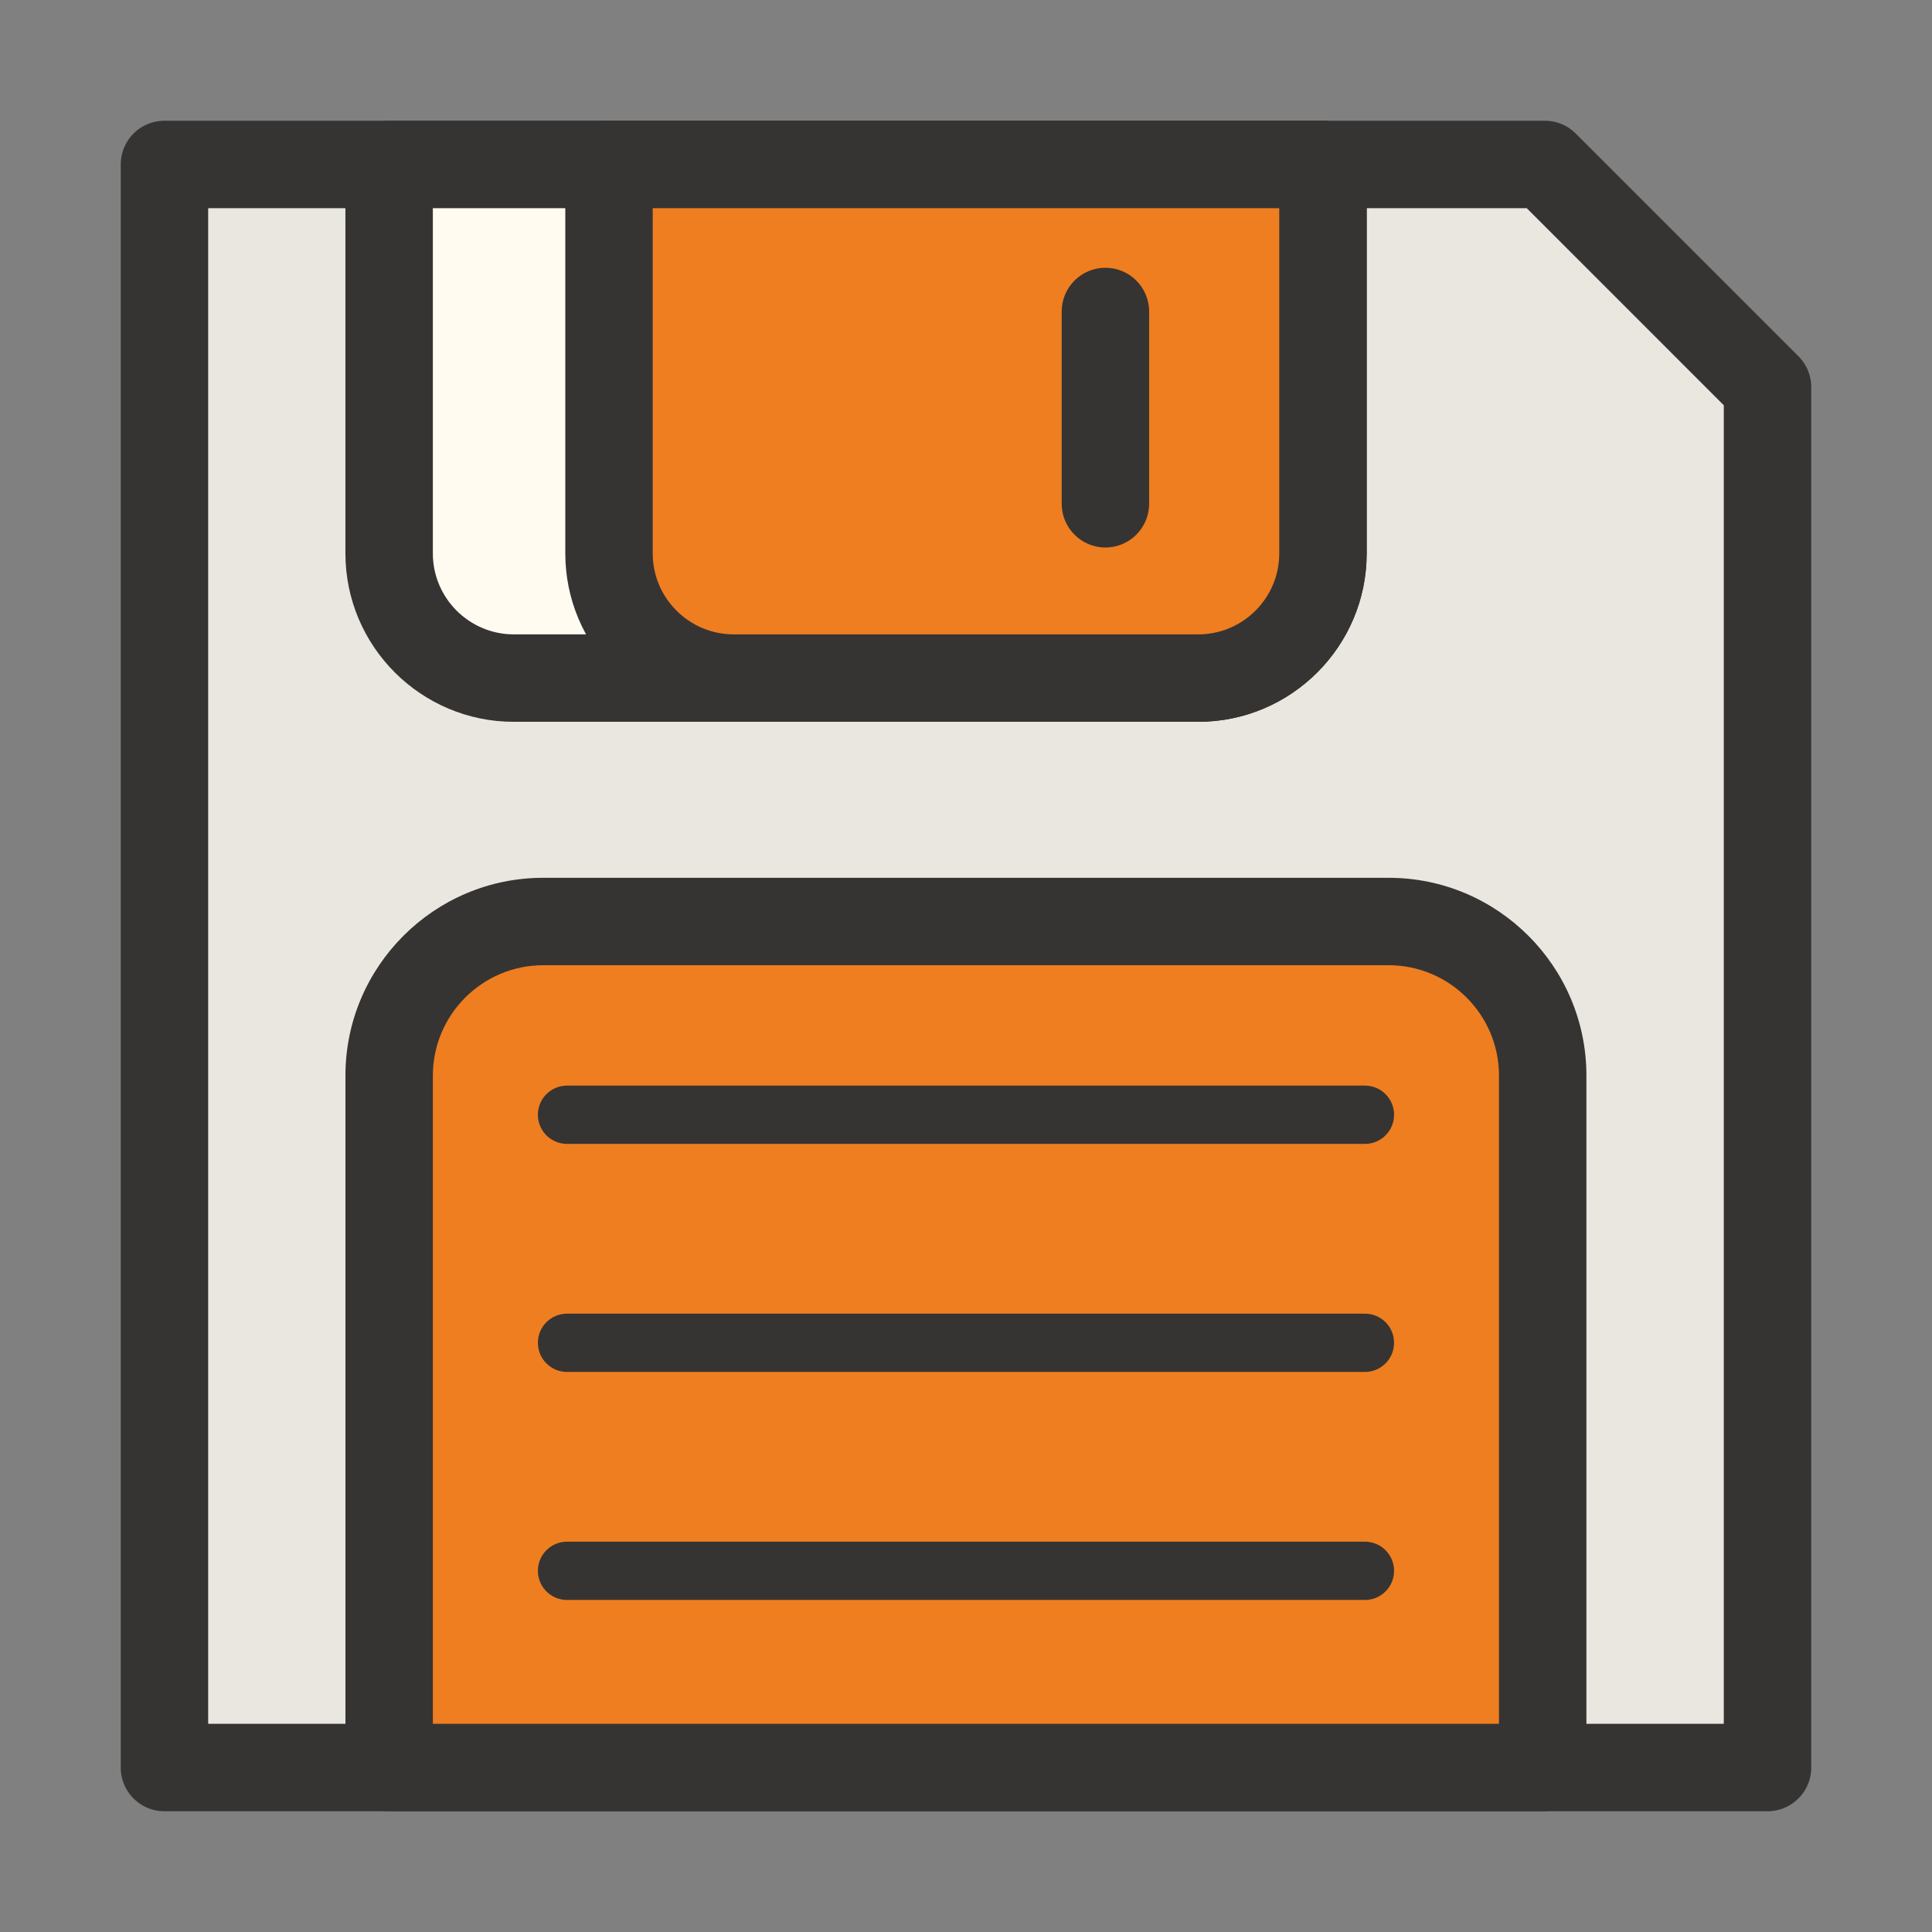         <svg t="1678114207159" class="icon" viewBox="0 0 1024 1024" version="1.1"
            xmlns="http://www.w3.org/2000/svg" p-id="6459" width="30" height="30">
            <rect x="0" y="0" width="1024" height="1024" fill="#808080" stroke="none"/>
            <path d="M818.8 87.18H87.17v849.66h849.66V205.2L818.8 87.18z" fill="#E9E7DF" p-id="6460"></path>
            <path
                d="M936.83 960H87.17C74.37 960 64 949.62 64 936.83V87.17C64 74.38 74.37 64 87.17 64H818.8c6.15 0 12.04 2.44 16.38 6.79l118.03 118.03A23.187 23.187 0 0 1 960 205.2v731.62c0 12.8-10.37 23.18-23.17 23.18z m-826.49-46.34h803.31V214.8L809.2 110.34H110.34v803.32z"
                fill="#363432" p-id="6461"></path>
            <path
                d="M206.26 936.83V570.08c0-45.1 36.56-81.66 81.66-81.66H736c45.1 0 81.66 36.56 81.66 81.66v366.76h-611.4z"
                fill="#EF7E20" p-id="6462"></path>
            <path
                d="M817.66 960h-611.4c-12.8 0-23.17-10.38-23.17-23.17V570.08c0-57.81 47.03-104.83 104.83-104.83H736c57.8 0 104.83 47.02 104.83 104.83v366.75c0 12.79-10.37 23.17-23.17 23.17z m-588.22-46.34h565.05V570.08c0-32.25-26.23-58.49-58.49-58.49H287.92c-32.25 0-58.49 26.23-58.49 58.49v343.58z"
                fill="#363432" p-id="6463"></path>
            <path d="M701.2 87.18v206.13c0 36.51-29.6 66.1-66.1 66.1H272.35c-36.51 0-66.1-29.6-66.1-66.1V87.18H701.2z"
                fill="#FFFBF1" p-id="6464"></path>
            <path
                d="M635.1 382.58H272.35c-49.23 0-89.27-40.04-89.27-89.27V87.17c0-12.79 10.37-23.17 23.17-23.17H701.2c12.8 0 23.17 10.38 23.17 23.17v206.14c0 49.23-40.05 89.27-89.27 89.27zM229.42 110.34v182.97c0 23.67 19.26 42.92 42.93 42.92H635.1c23.67 0 42.93-19.25 42.93-42.92V110.34H229.42z"
                fill="#363432" p-id="6465"></path>
            <path d="M701.2 87.18v206.13c0 36.51-29.6 66.1-66.1 66.1H388.9c-36.51 0-66.1-29.6-66.1-66.1V87.18h378.4z"
                fill="#EF7E20" p-id="6466"></path>
            <path
                d="M635.1 382.58H388.9c-49.23 0-89.28-40.04-89.28-89.27V87.17c0-12.79 10.37-23.17 23.17-23.17H701.2c12.8 0 23.17 10.38 23.17 23.17v206.14c0 49.23-40.05 89.27-89.27 89.27zM345.96 110.34v182.97c0 23.67 19.26 42.92 42.94 42.92h246.2c23.67 0 42.93-19.25 42.93-42.92V110.34H345.96z"
                fill="#363432" p-id="6467"></path>
            <path
                d="M585.89 290.19c-12.8 0-23.17-10.38-23.17-23.17V165.09c0-12.79 10.37-23.17 23.17-23.17 12.8 0 23.17 10.38 23.17 23.17v101.92c0 12.8-10.37 23.18-23.17 23.18z"
                fill="#363432" p-id="6468"></path>
            <path
                d="M723.44 727.16h-422.9c-8.53 0-15.45-6.91-15.45-15.45s6.92-15.45 15.45-15.45h422.9c8.53 0 15.45 6.91 15.45 15.45s-6.92 15.45-15.45 15.45zM723.44 848.02h-422.9c-8.53 0-15.45-6.91-15.45-15.45s6.92-15.45 15.45-15.45h422.9c8.53 0 15.45 6.91 15.45 15.45s-6.92 15.45-15.45 15.45zM723.44 606.29h-422.9c-8.53 0-15.45-6.91-15.45-15.45s6.92-15.45 15.45-15.45h422.9c8.53 0 15.45 6.91 15.45 15.45s-6.92 15.45-15.45 15.45z"
                fill="#363432" p-id="6469"></path>
        </svg>
